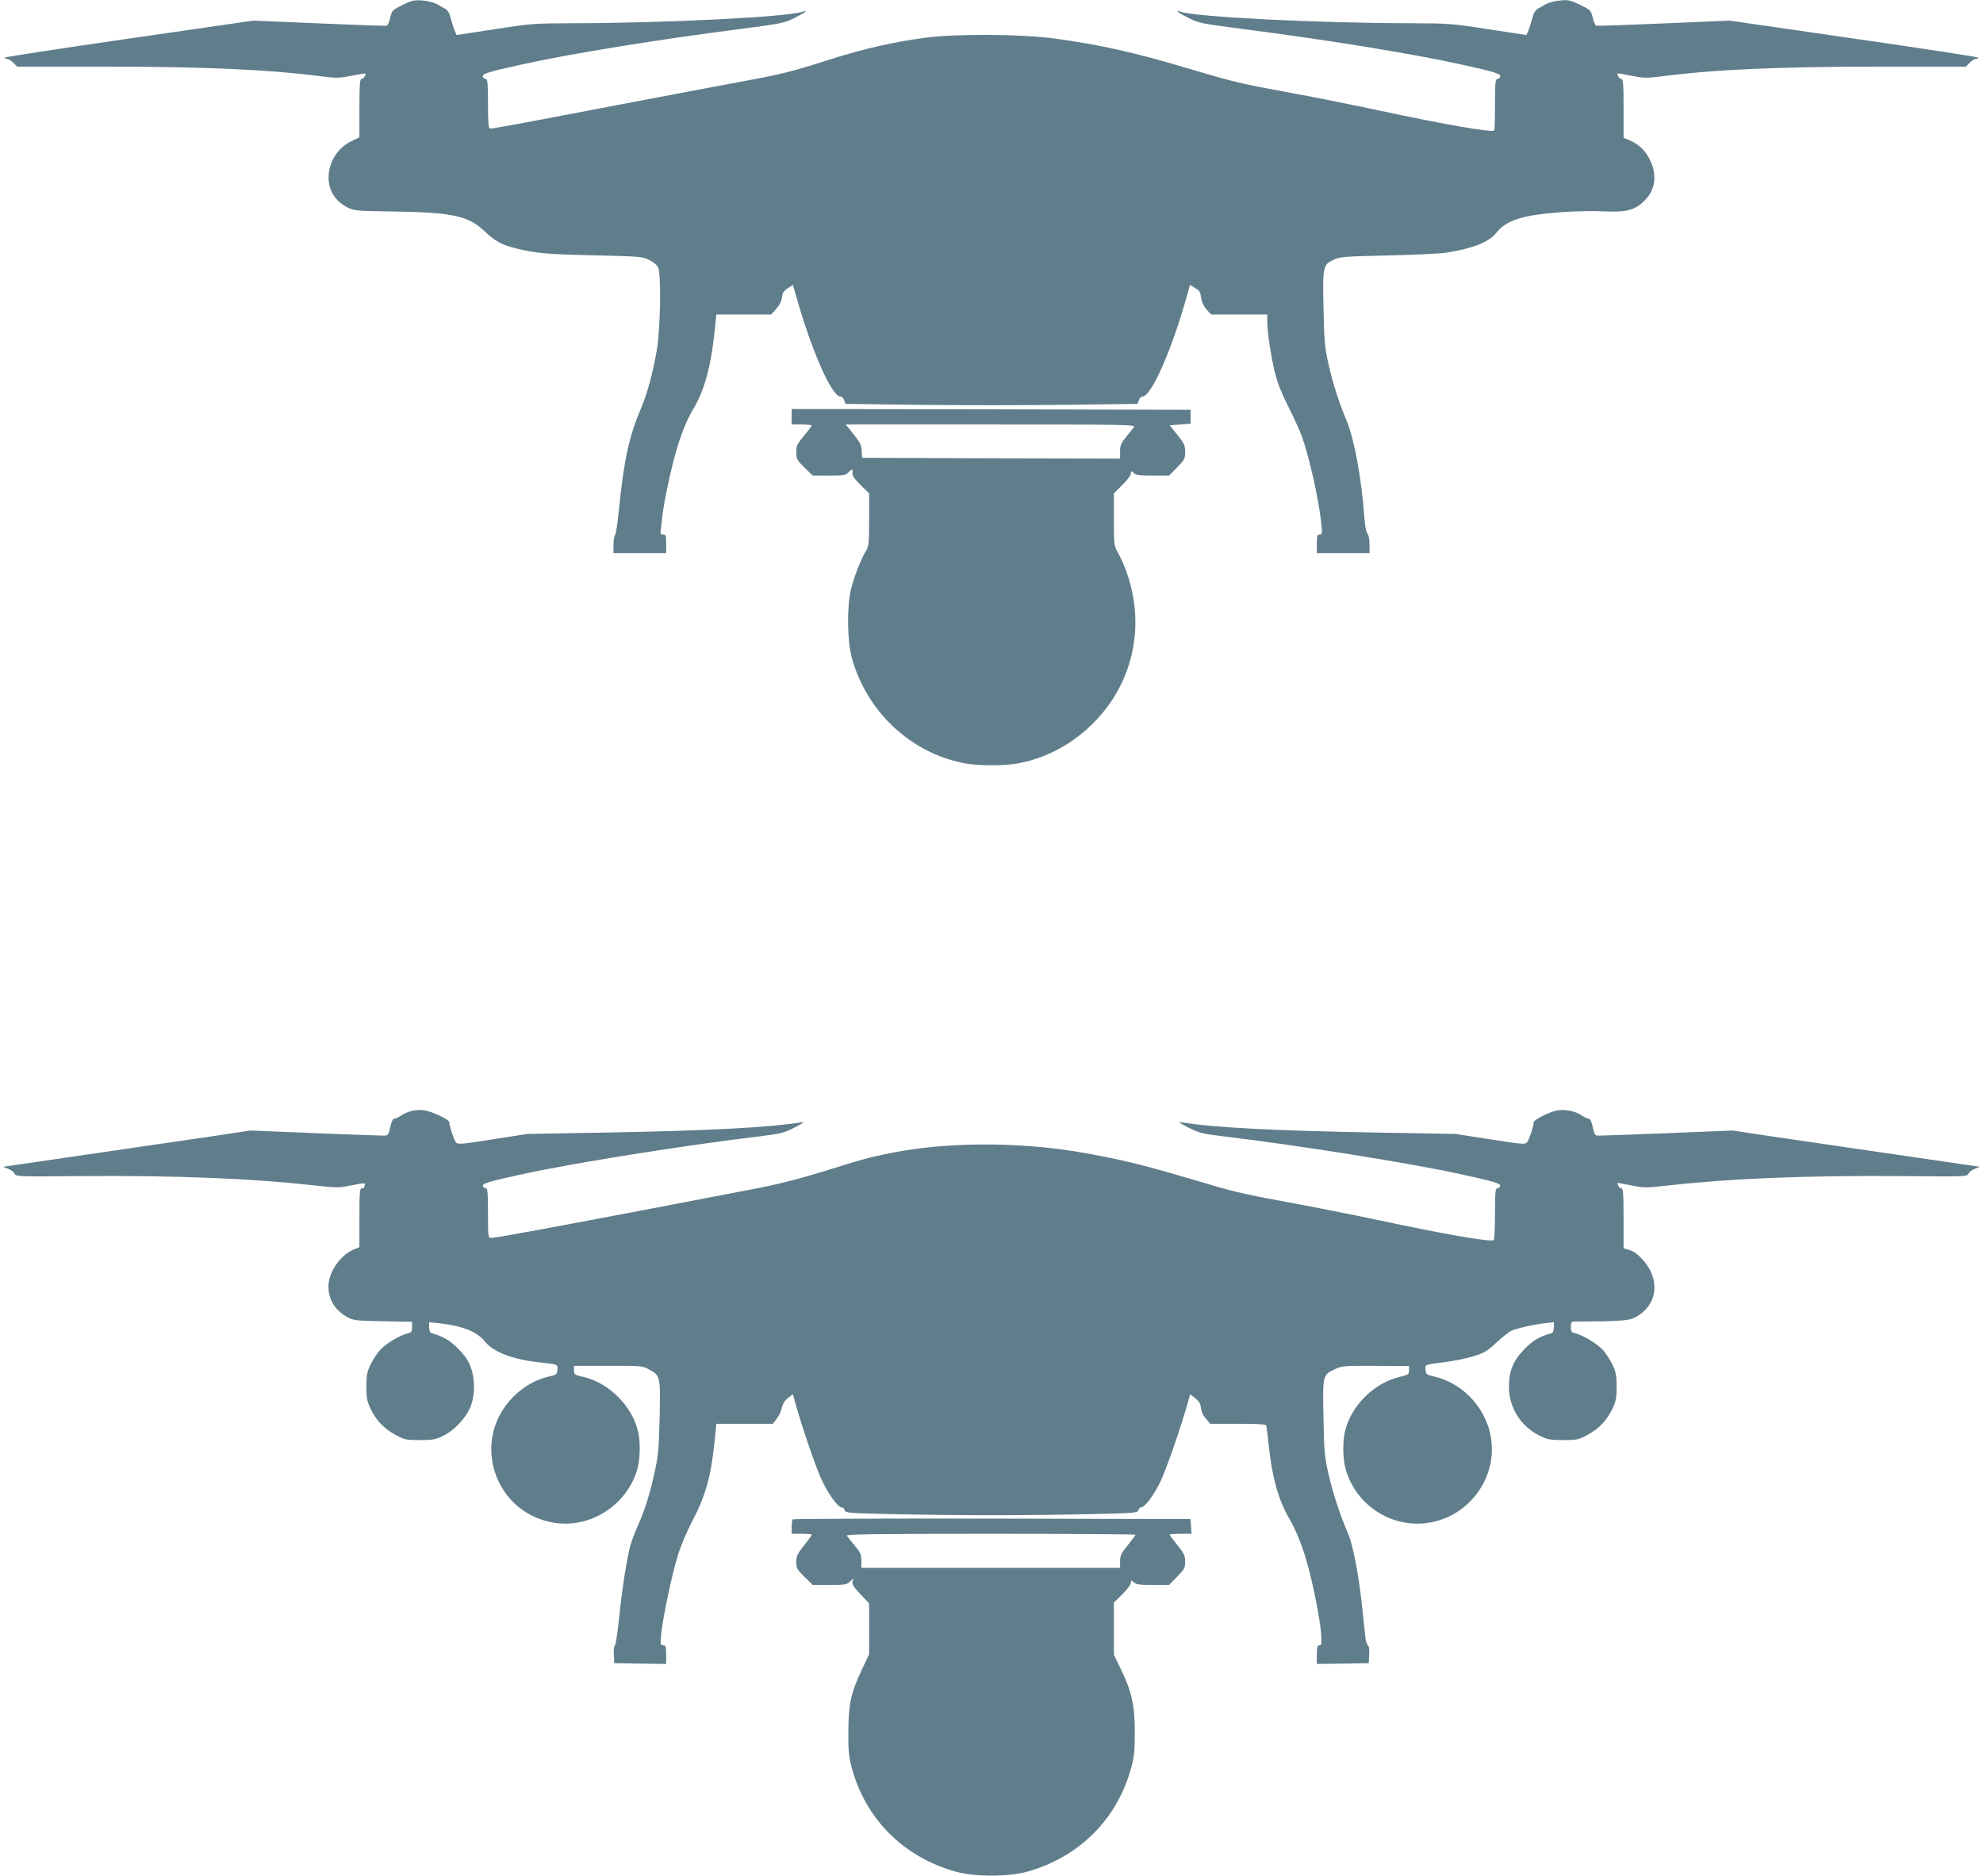 <?xml version="1.0" standalone="no"?>
<!DOCTYPE svg PUBLIC "-//W3C//DTD SVG 20010904//EN"
 "http://www.w3.org/TR/2001/REC-SVG-20010904/DTD/svg10.dtd">
<svg version="1.0" xmlns="http://www.w3.org/2000/svg"
 width="1280pt" height="1211pt" viewBox="0 0 1280 1211"
 preserveAspectRatio="xMidYMid meet">
<g transform="translate(0,1211) scale(0.1,-0.1)"
fill="#607d8b" stroke="none">
<path d="M2598 12078 c-64 -32 -68 -35 -79 -81 -6 -27 -16 -50 -23 -53 -6 -2
-202 5 -436 15 l-425 18 -802 -116 c-442 -64 -803 -119 -803 -123 0 -5 7 -8
15 -8 9 0 27 -11 41 -25 l25 -25 537 0 c673 0 1081 -18 1437 -64 88 -11 109
-10 185 5 47 10 86 16 88 15 7 -8 -12 -36 -24 -36 -11 0 -14 -34 -14 -188 l0
-188 -55 -27 c-86 -42 -143 -133 -144 -230 -2 -85 45 -159 124 -197 42 -20 63
-22 293 -25 377 -5 485 -28 587 -125 69 -66 114 -91 205 -113 127 -32 209 -39
510 -45 290 -7 307 -8 351 -30 25 -12 51 -34 57 -48 21 -45 15 -393 -8 -531
-25 -148 -61 -280 -101 -375 -78 -183 -111 -333 -144 -658 -8 -85 -20 -159
-25 -164 -6 -6 -10 -34 -10 -63 l0 -53 170 0 170 0 0 60 c0 53 -2 60 -20 60
-16 0 -19 5 -15 28 2 15 7 54 10 87 3 33 17 114 31 180 52 252 102 403 174
524 67 114 109 267 132 485 l12 116 177 0 177 0 31 35 c28 33 35 48 43 98 2
10 17 27 35 38 l31 20 17 -58 c101 -362 233 -663 291 -663 8 0 19 -11 23 -23
l9 -24 471 -6 c259 -3 683 -3 942 0 l471 6 9 24 c4 12 15 23 23 23 58 0 192
306 291 663 l16 58 30 -18 c34 -20 35 -21 44 -75 3 -20 19 -50 34 -67 l29 -31
181 0 181 0 0 -47 c0 -67 25 -232 52 -338 14 -58 45 -133 84 -210 34 -66 73
-153 88 -193 47 -132 108 -404 124 -554 8 -72 7 -78 -10 -78 -15 0 -18 -9 -18
-60 l0 -60 170 0 170 0 0 56 c0 33 -5 61 -13 69 -8 8 -16 49 -20 102 -18 251
-64 503 -113 623 -54 129 -93 253 -121 380 -22 99 -26 147 -30 348 -6 272 -3
284 66 316 42 19 70 21 351 27 168 4 337 12 375 18 175 28 276 68 324 129 66
82 171 115 426 133 83 6 202 8 266 5 148 -7 202 7 264 69 74 73 84 174 28 277
-30 54 -68 88 -126 113 l-37 15 0 190 c0 156 -3 190 -14 190 -12 0 -31 28 -24
36 2 1 41 -5 88 -15 76 -15 97 -16 185 -5 356 46 764 64 1437 64 l537 0 25 25
c14 14 32 25 41 25 8 0 15 3 15 8 0 4 -361 59 -803 123 l-802 116 -425 -18
c-234 -10 -430 -17 -436 -15 -7 3 -17 26 -23 53 -12 46 -15 49 -82 82 -62 30
-77 33 -128 28 -32 -2 -73 -13 -91 -23 -18 -11 -43 -25 -55 -31 -15 -9 -27
-29 -34 -60 -7 -25 -18 -61 -25 -78 l-13 -31 -244 37 c-234 37 -254 38 -504
39 -616 1 -1398 41 -1487 75 -10 4 -18 4 -18 1 0 -3 32 -22 70 -41 67 -34 84
-37 343 -71 547 -70 1107 -161 1418 -230 216 -47 259 -61 253 -79 -4 -8 -12
-15 -20 -15 -11 0 -14 -30 -14 -163 0 -90 -2 -166 -5 -169 -15 -15 -328 40
-735 127 -162 35 -421 87 -575 115 -323 59 -365 69 -655 155 -357 107 -577
156 -878 197 -213 28 -622 31 -824 5 -211 -28 -393 -69 -618 -140 -254 -81
-315 -96 -565 -142 -110 -20 -479 -90 -820 -155 -616 -118 -789 -150 -812
-150 -10 0 -13 39 -13 160 0 130 -3 160 -14 160 -8 0 -16 7 -20 15 -6 18 37
32 253 79 311 69 871 160 1418 230 259 34 276 37 343 71 38 19 70 38 70 41 0
3 -8 3 -17 -1 -90 -34 -872 -74 -1488 -75 -250 -1 -270 -2 -504 -39 l-244 -37
-13 31 c-7 17 -18 53 -25 78 -7 31 -19 51 -34 60 -12 6 -37 20 -56 31 -18 10
-60 21 -94 23 -53 4 -68 0 -127 -29z"/>
<path d="M5110 9420 l0 -50 65 0 c36 0 65 -3 65 -6 0 -3 -22 -33 -50 -66 -44
-53 -50 -65 -50 -107 0 -43 4 -51 53 -99 l53 -52 105 0 c93 0 108 2 124 20 24
26 33 25 28 -2 -3 -17 10 -36 51 -78 l56 -54 0 -169 c0 -152 -2 -173 -20 -202
-31 -50 -75 -162 -96 -245 -28 -110 -26 -334 4 -445 94 -343 373 -609 714
-679 99 -21 277 -21 376 0 170 35 325 118 455 243 269 258 356 639 227 993
-16 44 -41 100 -55 123 -24 42 -25 50 -25 212 l0 169 55 54 c30 30 55 63 55
74 0 18 1 18 18 3 15 -14 40 -17 123 -17 l105 0 52 53 c48 49 52 56 52 100 0
43 -6 55 -50 110 l-50 62 67 5 68 5 0 45 0 45 -1287 3 -1288 2 0 -50z m2209
-67 c-7 -10 -30 -39 -51 -64 -32 -39 -38 -54 -38 -93 l0 -46 -832 2 -833 3 -3
45 c-3 44 -8 52 -77 138 l-26 32 936 0 c891 0 937 -1 924 -17z"/>
<path d="M2656 4939 c-21 -5 -51 -18 -66 -29 -15 -11 -35 -20 -43 -20 -11 0
-20 -18 -28 -55 -12 -52 -14 -55 -43 -55 -17 0 -218 7 -446 16 l-415 17 -210
-32 c-226 -33 -1374 -201 -1384 -202 -3 0 10 -5 29 -12 19 -7 39 -21 44 -32 8
-20 16 -20 445 -16 598 4 1083 -15 1476 -59 165 -18 173 -18 258 0 75 15 87
15 83 3 -3 -8 -6 -17 -6 -19 0 -2 -7 -4 -15 -4 -13 0 -15 -28 -15 -190 l0
-190 -37 -15 c-87 -37 -163 -147 -163 -238 0 -86 44 -157 125 -200 36 -20 58
-22 228 -25 l187 -4 0 -34 c0 -28 -4 -35 -27 -40 -52 -12 -143 -67 -179 -107
-20 -22 -48 -65 -63 -96 -22 -47 -26 -70 -26 -141 0 -71 4 -94 26 -141 36 -76
86 -129 161 -170 59 -32 69 -34 158 -34 84 0 102 3 152 28 73 36 150 119 177
192 28 75 28 175 -1 252 -15 42 -38 75 -82 119 -55 55 -93 77 -173 100 -7 2
-13 18 -13 37 l0 33 73 -8 c145 -17 237 -54 287 -117 54 -69 188 -119 366
-136 103 -11 106 -12 102 -47 -3 -29 -7 -32 -55 -43 -83 -19 -163 -64 -229
-130 -282 -281 -123 -759 272 -815 236 -33 468 123 530 355 16 59 18 172 3
234 -38 166 -189 316 -355 354 -55 13 -59 15 -59 42 l0 29 220 0 c209 1 222 0
262 -22 75 -40 76 -41 71 -304 -4 -188 -9 -253 -27 -335 -31 -149 -67 -267
-111 -364 -21 -47 -46 -113 -54 -145 -22 -87 -53 -287 -71 -469 -9 -88 -21
-162 -26 -166 -6 -3 -9 -30 -7 -60 l3 -54 168 -3 167 -2 0 60 c0 52 -2 60 -19
60 -17 0 -19 6 -14 63 8 99 71 402 110 522 19 61 60 157 90 214 87 165 122
288 145 514 l12 117 183 0 182 0 25 33 c14 18 29 50 33 72 6 25 19 46 40 62
l31 24 16 -58 c42 -151 123 -387 163 -480 44 -99 110 -193 138 -193 7 0 15 -8
17 -18 5 -17 26 -19 308 -25 167 -4 455 -7 640 -7 185 0 473 3 640 7 282 6
303 8 308 25 2 10 10 18 17 18 24 0 83 79 125 166 39 81 137 365 176 507 l16
58 31 -24 c18 -14 33 -33 35 -43 7 -49 14 -65 38 -93 l26 -31 179 0 c135 0
181 -3 183 -12 2 -7 9 -66 16 -131 19 -195 65 -358 132 -468 37 -62 84 -175
113 -279 38 -131 85 -366 92 -457 5 -73 4 -83 -11 -83 -13 0 -16 -11 -16 -60
l0 -60 168 2 167 3 3 54 c2 33 -1 57 -8 61 -6 4 -13 25 -16 46 -2 21 -11 107
-20 189 -21 203 -59 406 -90 480 -57 134 -97 257 -126 380 -28 121 -31 147
-35 373 -6 277 -6 278 75 315 44 21 61 22 262 21 l215 -1 0 -28 c0 -26 -4 -29
-59 -42 -166 -38 -317 -188 -355 -354 -15 -62 -13 -175 3 -234 63 -236 291
-388 530 -355 283 40 472 320 401 593 -45 173 -188 314 -358 352 -48 11 -52
14 -55 43 -4 36 -10 33 138 52 52 7 130 23 174 37 68 21 88 33 147 89 38 35
81 69 96 75 49 19 138 39 207 47 l66 8 0 -33 c0 -19 -6 -35 -12 -37 -81 -23
-119 -45 -174 -100 -75 -75 -104 -143 -104 -246 0 -136 76 -257 199 -317 49
-25 68 -28 151 -28 89 0 99 2 158 34 75 41 125 94 161 170 22 47 26 70 26 141
0 71 -4 94 -26 141 -15 31 -43 74 -63 96 -36 40 -127 95 -178 107 -24 5 -28
11 -28 41 0 31 3 35 28 35 283 1 348 5 387 27 145 78 166 242 48 373 -29 32
-58 54 -84 61 l-39 12 0 194 c0 158 -3 193 -14 193 -11 0 -26 20 -26 35 0 1
39 -6 88 -16 84 -17 92 -17 257 1 393 44 878 63 1476 59 429 -4 437 -4 445 16
5 11 25 25 44 32 19 7 32 12 29 12 -10 1 -1158 169 -1384 202 l-210 32 -415
-17 c-228 -9 -429 -16 -446 -16 -29 0 -31 3 -43 55 -8 37 -17 55 -28 55 -8 0
-27 9 -43 20 -42 30 -119 44 -171 30 -57 -16 -139 -59 -139 -74 0 -22 -29
-111 -42 -128 -12 -16 -28 -15 -238 18 l-225 35 -519 9 c-657 12 -1044 32
-1248 66 -25 4 -15 -4 43 -34 68 -34 89 -40 220 -56 481 -57 1202 -172 1524
-242 227 -49 275 -63 268 -80 -3 -8 -11 -14 -19 -14 -11 0 -14 -31 -14 -164 0
-91 -4 -167 -8 -170 -23 -14 -300 34 -747 129 -165 35 -424 86 -575 114 -312
57 -352 67 -650 156 -300 89 -463 128 -705 169 -397 67 -857 65 -1209 -5 -143
-28 -191 -42 -437 -119 -138 -43 -285 -81 -401 -104 -1036 -200 -1708 -326
-1745 -326 -23 0 -23 0 -23 160 0 130 -3 160 -14 160 -8 0 -16 6 -19 14 -7 17
41 31 268 80 322 70 1043 185 1523 242 129 16 151 21 220 56 58 29 69 38 44
34 -200 -33 -590 -54 -1248 -66 l-519 -9 -225 -35 c-210 -33 -226 -34 -238
-18 -13 17 -42 106 -42 129 0 17 -115 71 -165 77 -22 3 -57 1 -79 -5z"/>
<path d="M5117 2303 c-4 -3 -7 -26 -7 -50 l0 -43 65 0 c36 0 65 -3 65 -6 0 -3
-22 -34 -50 -69 -43 -54 -50 -69 -50 -107 0 -40 5 -49 53 -96 l53 -52 109 0
c97 0 111 2 131 21 l23 21 -6 -21 c-4 -17 8 -35 51 -81 l56 -59 0 -164 0 -164
-45 -96 c-72 -151 -88 -226 -89 -402 -1 -126 3 -163 22 -235 90 -333 335 -577
672 -671 123 -34 337 -34 460 0 336 94 582 339 672 672 19 69 23 109 23 229 0
172 -20 262 -90 407 l-45 92 0 168 0 169 55 54 c30 30 55 63 55 74 0 18 1 18
18 3 15 -14 40 -17 123 -17 l105 0 52 53 c47 48 52 57 52 97 0 39 -7 53 -50
107 -27 34 -50 64 -50 67 0 3 32 6 71 6 l70 0 -3 48 -3 47 -1281 3 c-704 1
-1284 -1 -1287 -5z m2213 -99 c0 -3 -22 -33 -50 -67 -43 -52 -50 -68 -50 -104
l0 -43 -835 0 -835 0 0 46 c0 41 -6 54 -43 98 -24 28 -47 57 -51 64 -6 9 183
12 928 12 515 0 936 -3 936 -6z"/>
</g>
</svg>
